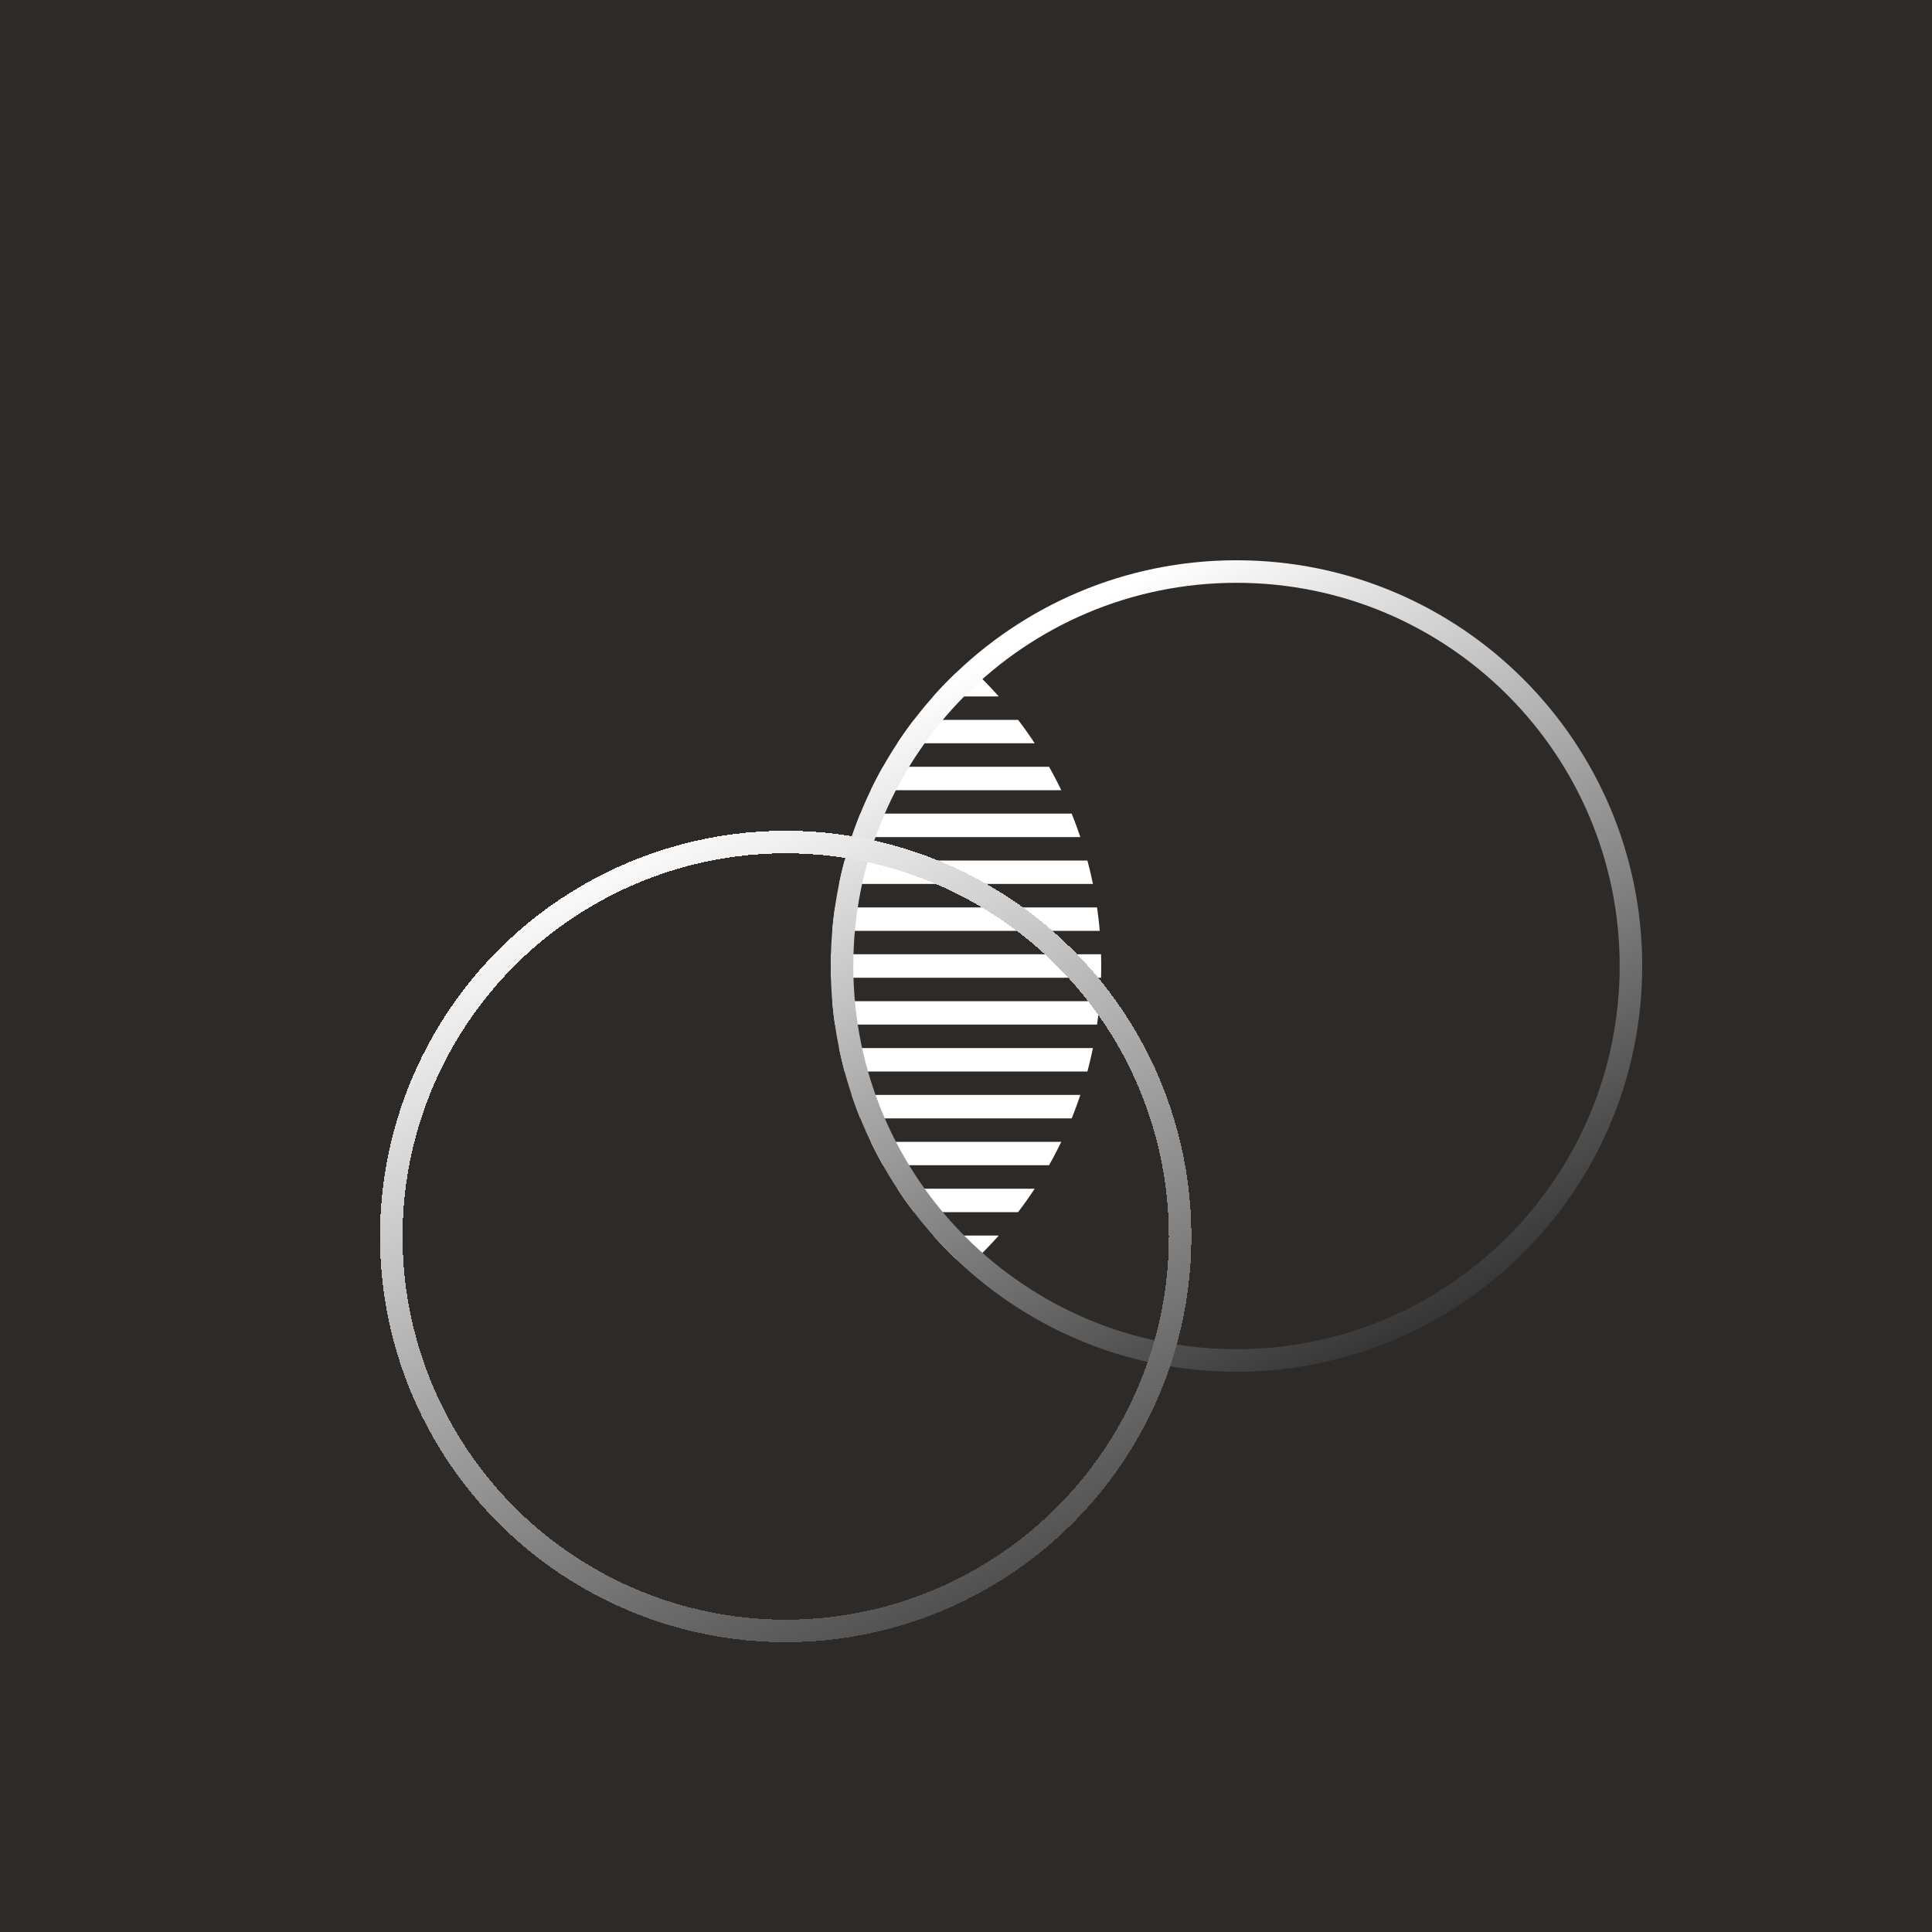 <svg xmlns="http://www.w3.org/2000/svg" width="100" height="100" fill="none"><path fill="#2D2A28" d="M0 0h100v100H0z"/><path fill="#fff" d="M49.475 65.167h1.05c.406-.39.796-.794 1.17-1.214h-3.39c.374.42.764.825 1.17 1.214Zm-2.17-2.427h5.39c.301-.394.589-.799.861-1.213h-7.112c.272.414.56.82.86 1.213Zm-1.602-2.427h8.594c.224-.396.436-.801.634-1.213H45.07c.198.412.41.817.634 1.213Zm-1.172-2.426H55.47c.161-.399.311-.803.448-1.214H44.083c.137.41.287.815.448 1.214Zm-.814-2.427h12.566c.108-.4.203-.804.287-1.213H43.43c.084.409.18.813.287 1.213Zm-.499-2.427h13.564c.059-.4.105-.805.14-1.213H43.078c.035.408.081.812.14 1.213Zm-.209-2.426H56.99a21.47 21.47 0 0 0 0-1.214H43.01a21.439 21.439 0 0 0 0 1.214Zm.069-2.427h13.844a21.028 21.028 0 0 0-.14-1.213H43.218c-.058.4-.104.805-.14 1.213Zm.352-2.427h13.14c-.084-.409-.18-.813-.287-1.213H43.717c-.108.4-.203.804-.287 1.213Zm.653-2.426h11.834c-.137-.41-.287-.815-.448-1.214H44.53c-.161.399-.311.803-.448 1.214Zm.986-2.427h9.862a20.92 20.92 0 0 0-.634-1.213h-8.594a20.92 20.92 0 0 0-.634 1.213Zm1.374-2.427h7.114c-.273-.415-.56-.82-.861-1.213h-5.392c-.3.394-.588.798-.86 1.213Zm1.863-2.426h3.389a21.12 21.12 0 0 0-1.17-1.214h-1.05a21.12 21.12 0 0 0-1.17 1.214Z"/><path stroke="url(#a)" stroke-width="1.167" d="M64 29.583c11.276 0 20.417 9.141 20.417 20.417 0 11.276-9.141 20.417-20.417 20.417-11.276 0-20.417-9.141-20.417-20.417 0-11.276 9.141-20.417 20.417-20.417Z"/><g filter="url(#b)"><circle cx="36" cy="50" r="20.417" stroke="url(#c)" stroke-width="1.167" shape-rendering="crispEdges"/></g><defs><linearGradient id="a" x1="52.917" x2="73.333" y1="33.083" y2="72.167" gradientUnits="userSpaceOnUse"><stop stop-color="#fff"/><stop offset="1" stop-color="#272727"/></linearGradient><linearGradient id="c" x1="24.917" x2="48.833" y1="30.75" y2="78.583" gradientUnits="userSpaceOnUse"><stop stop-color="#fff"/><stop offset="1" stop-color="#272727"/></linearGradient><filter id="b" width="51.333" height="60.667" x="15" y="29" color-interpolation-filters="sRGB" filterUnits="userSpaceOnUse"><feFlood flood-opacity="0" result="BackgroundImageFix"/><feColorMatrix in="SourceAlpha" result="hardAlpha" values="0 0 0 0 0 0 0 0 0 0 0 0 0 0 0 0 0 0 127 0"/><feOffset dx="4.667" dy="14"/><feGaussianBlur stdDeviation="2.333"/><feComposite in2="hardAlpha" operator="out"/><feColorMatrix values="0 0 0 0 0 0 0 0 0 0 0 0 0 0 0 0 0 0 0.25 0"/><feBlend in2="BackgroundImageFix" result="effect1_dropShadow_500_6083"/><feBlend in="SourceGraphic" in2="effect1_dropShadow_500_6083" result="shape"/></filter></defs></svg>